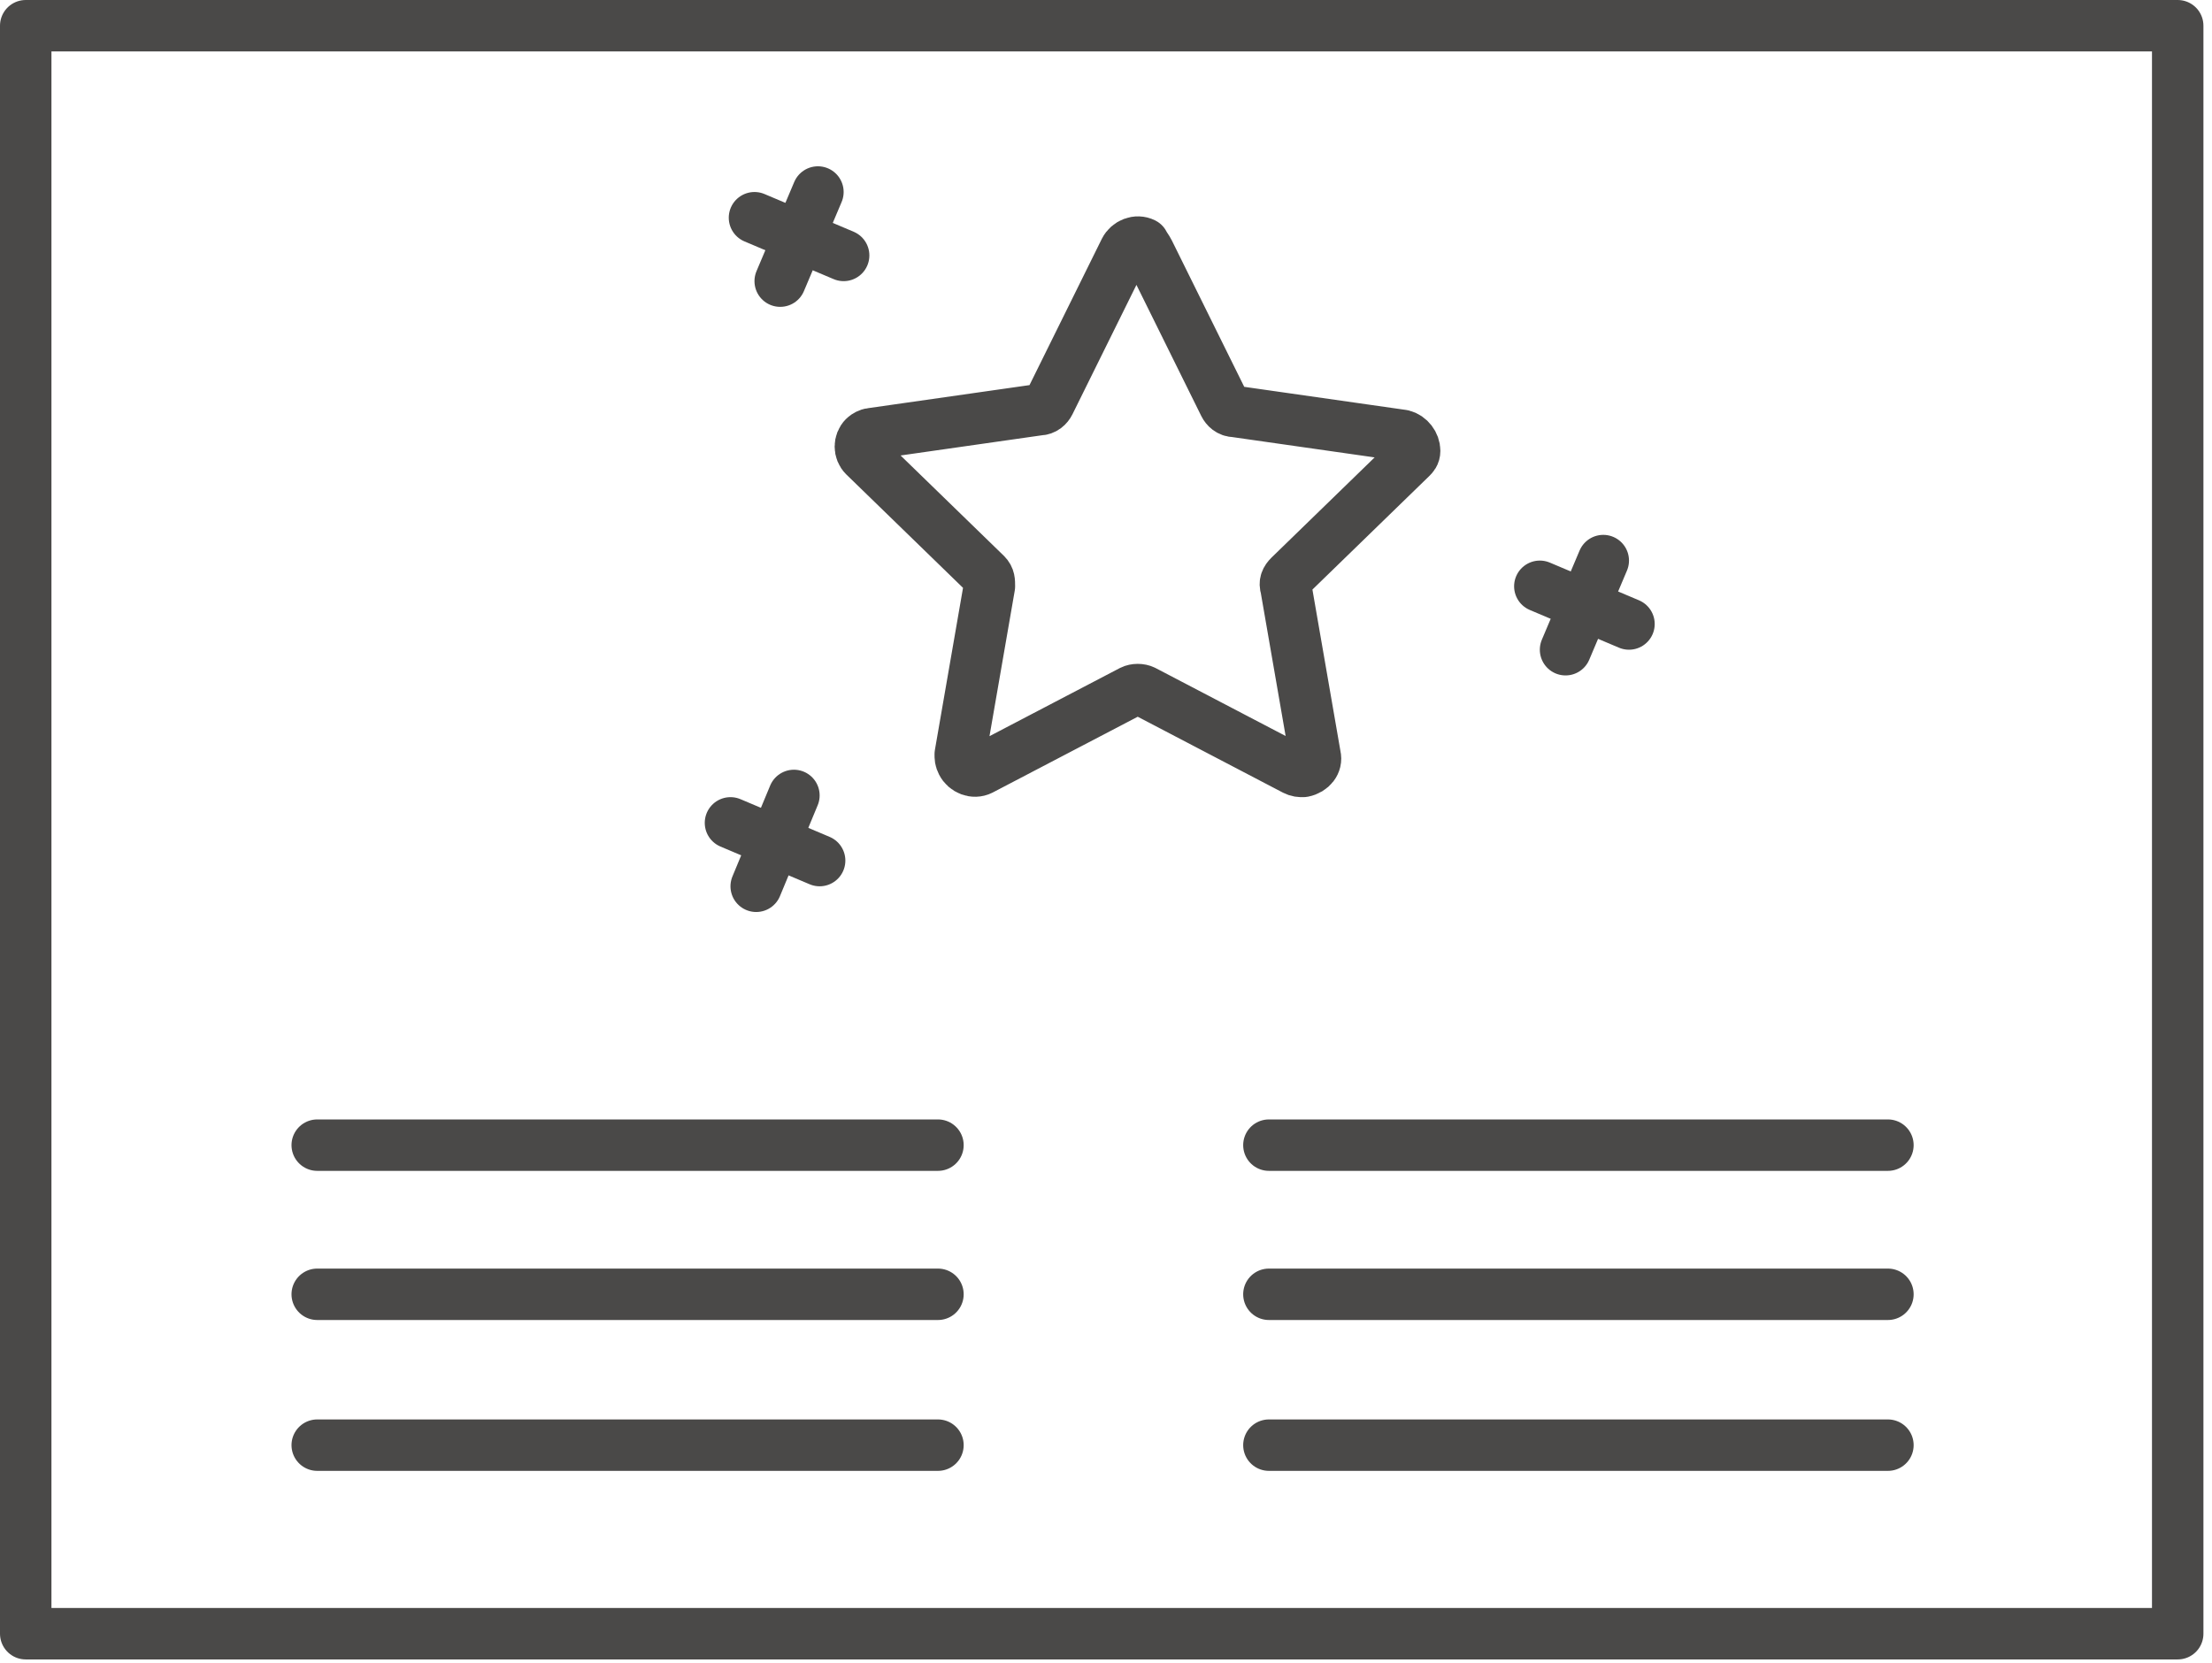 <?xml version="1.0" encoding="UTF-8" standalone="no"?> <svg xmlns="http://www.w3.org/2000/svg" xmlns:xlink="http://www.w3.org/1999/xlink" xmlns:serif="http://www.serif.com/" width="100%" height="100%" viewBox="0 0 129 97" version="1.1" xml:space="preserve" style="fill-rule:evenodd;clip-rule:evenodd;stroke-linecap:round;stroke-linejoin:round;"><g><g id="Groupe_132"><rect id="Rectangle_240" x="1.5" y="1.5" width="125.5" height="93.8" style="fill:none;stroke:#4a4948;stroke-width:3px;"></rect></g></g><path id="Ligne_94" d="M74,66.8l36.1,0" style="fill:none;fill-rule:nonzero;stroke:#4a4948;stroke-width:3px;"></path><path id="Ligne_95" d="M74,75.5l36.1,0" style="fill:none;fill-rule:nonzero;stroke:#4a4948;stroke-width:3px;"></path><path id="Ligne_96" d="M74,84.3l36.1,0" style="fill:none;fill-rule:nonzero;stroke:#4a4948;stroke-width:3px;"></path><path id="Ligne_97" d="M18.5,66.8l36.2,0" style="fill:none;fill-rule:nonzero;stroke:#4a4948;stroke-width:3px;"></path><path id="Ligne_98" d="M18.5,75.5l36.2,0" style="fill:none;fill-rule:nonzero;stroke:#4a4948;stroke-width:3px;"></path><path id="Ligne_99" d="M18.5,84.3l36.2,0" style="fill:none;fill-rule:nonzero;stroke:#4a4948;stroke-width:3px;"></path><g><g id="Groupe_134"><path id="Tracé_307" d="M67,14.7l4.4,8.9c0.1,0.2 0.3,0.4 0.6,0.4l9.8,1.4c0.4,0.1 0.7,0.5 0.7,0.9c0,0.2 -0.1,0.3 -0.2,0.4l-7.1,6.9c-0.2,0.2 -0.3,0.4 -0.2,0.7l1.7,9.8c0.1,0.4 -0.2,0.8 -0.7,0.9c-0.2,0 -0.3,0 -0.5,-0.1l-8.8,-4.6c-0.2,-0.1 -0.5,-0.1 -0.7,0l-8.8,4.6c-0.4,0.2 -0.9,0 -1.1,-0.4c-0.1,-0.2 -0.1,-0.3 -0.1,-0.5l1.7,-9.8c0,-0.3 0,-0.5 -0.2,-0.7l-7.1,-6.9c-0.3,-0.3 -0.3,-0.8 0,-1.1c0.1,-0.1 0.3,-0.2 0.4,-0.2l9.8,-1.4c0.3,0 0.5,-0.2 0.6,-0.4l4.4,-8.9c0.2,-0.4 0.7,-0.6 1.1,-0.4c0.1,0.2 0.2,0.3 0.3,0.5Z" style="fill:none;fill-rule:nonzero;stroke:#4a4948;stroke-width:3px;"></path><path id="Ligne_100" d="M89.8,34.2l5.2,2.2" style="fill:none;fill-rule:nonzero;stroke:#4a4948;stroke-width:3px;"></path><path id="Ligne_101" d="M93.5,32.7l-2.2,5.2" style="fill:none;fill-rule:nonzero;stroke:#4a4948;stroke-width:3px;"></path><path id="Ligne_102" d="M44,12.7l5.2,2.2" style="fill:none;fill-rule:nonzero;stroke:#4a4948;stroke-width:3px;"></path><path id="Ligne_103" d="M47.7,11.2l-2.2,5.2" style="fill:none;fill-rule:nonzero;stroke:#4a4948;stroke-width:3px;"></path><path id="Ligne_104" d="M42.6,48l5.2,2.2" style="fill:none;fill-rule:nonzero;stroke:#4a4948;stroke-width:3px;"></path><path id="Ligne_105" d="M46.3,46.4l-2.2,5.3" style="fill:none;fill-rule:nonzero;stroke:#4a4948;stroke-width:3px;"></path></g></g></svg> 
